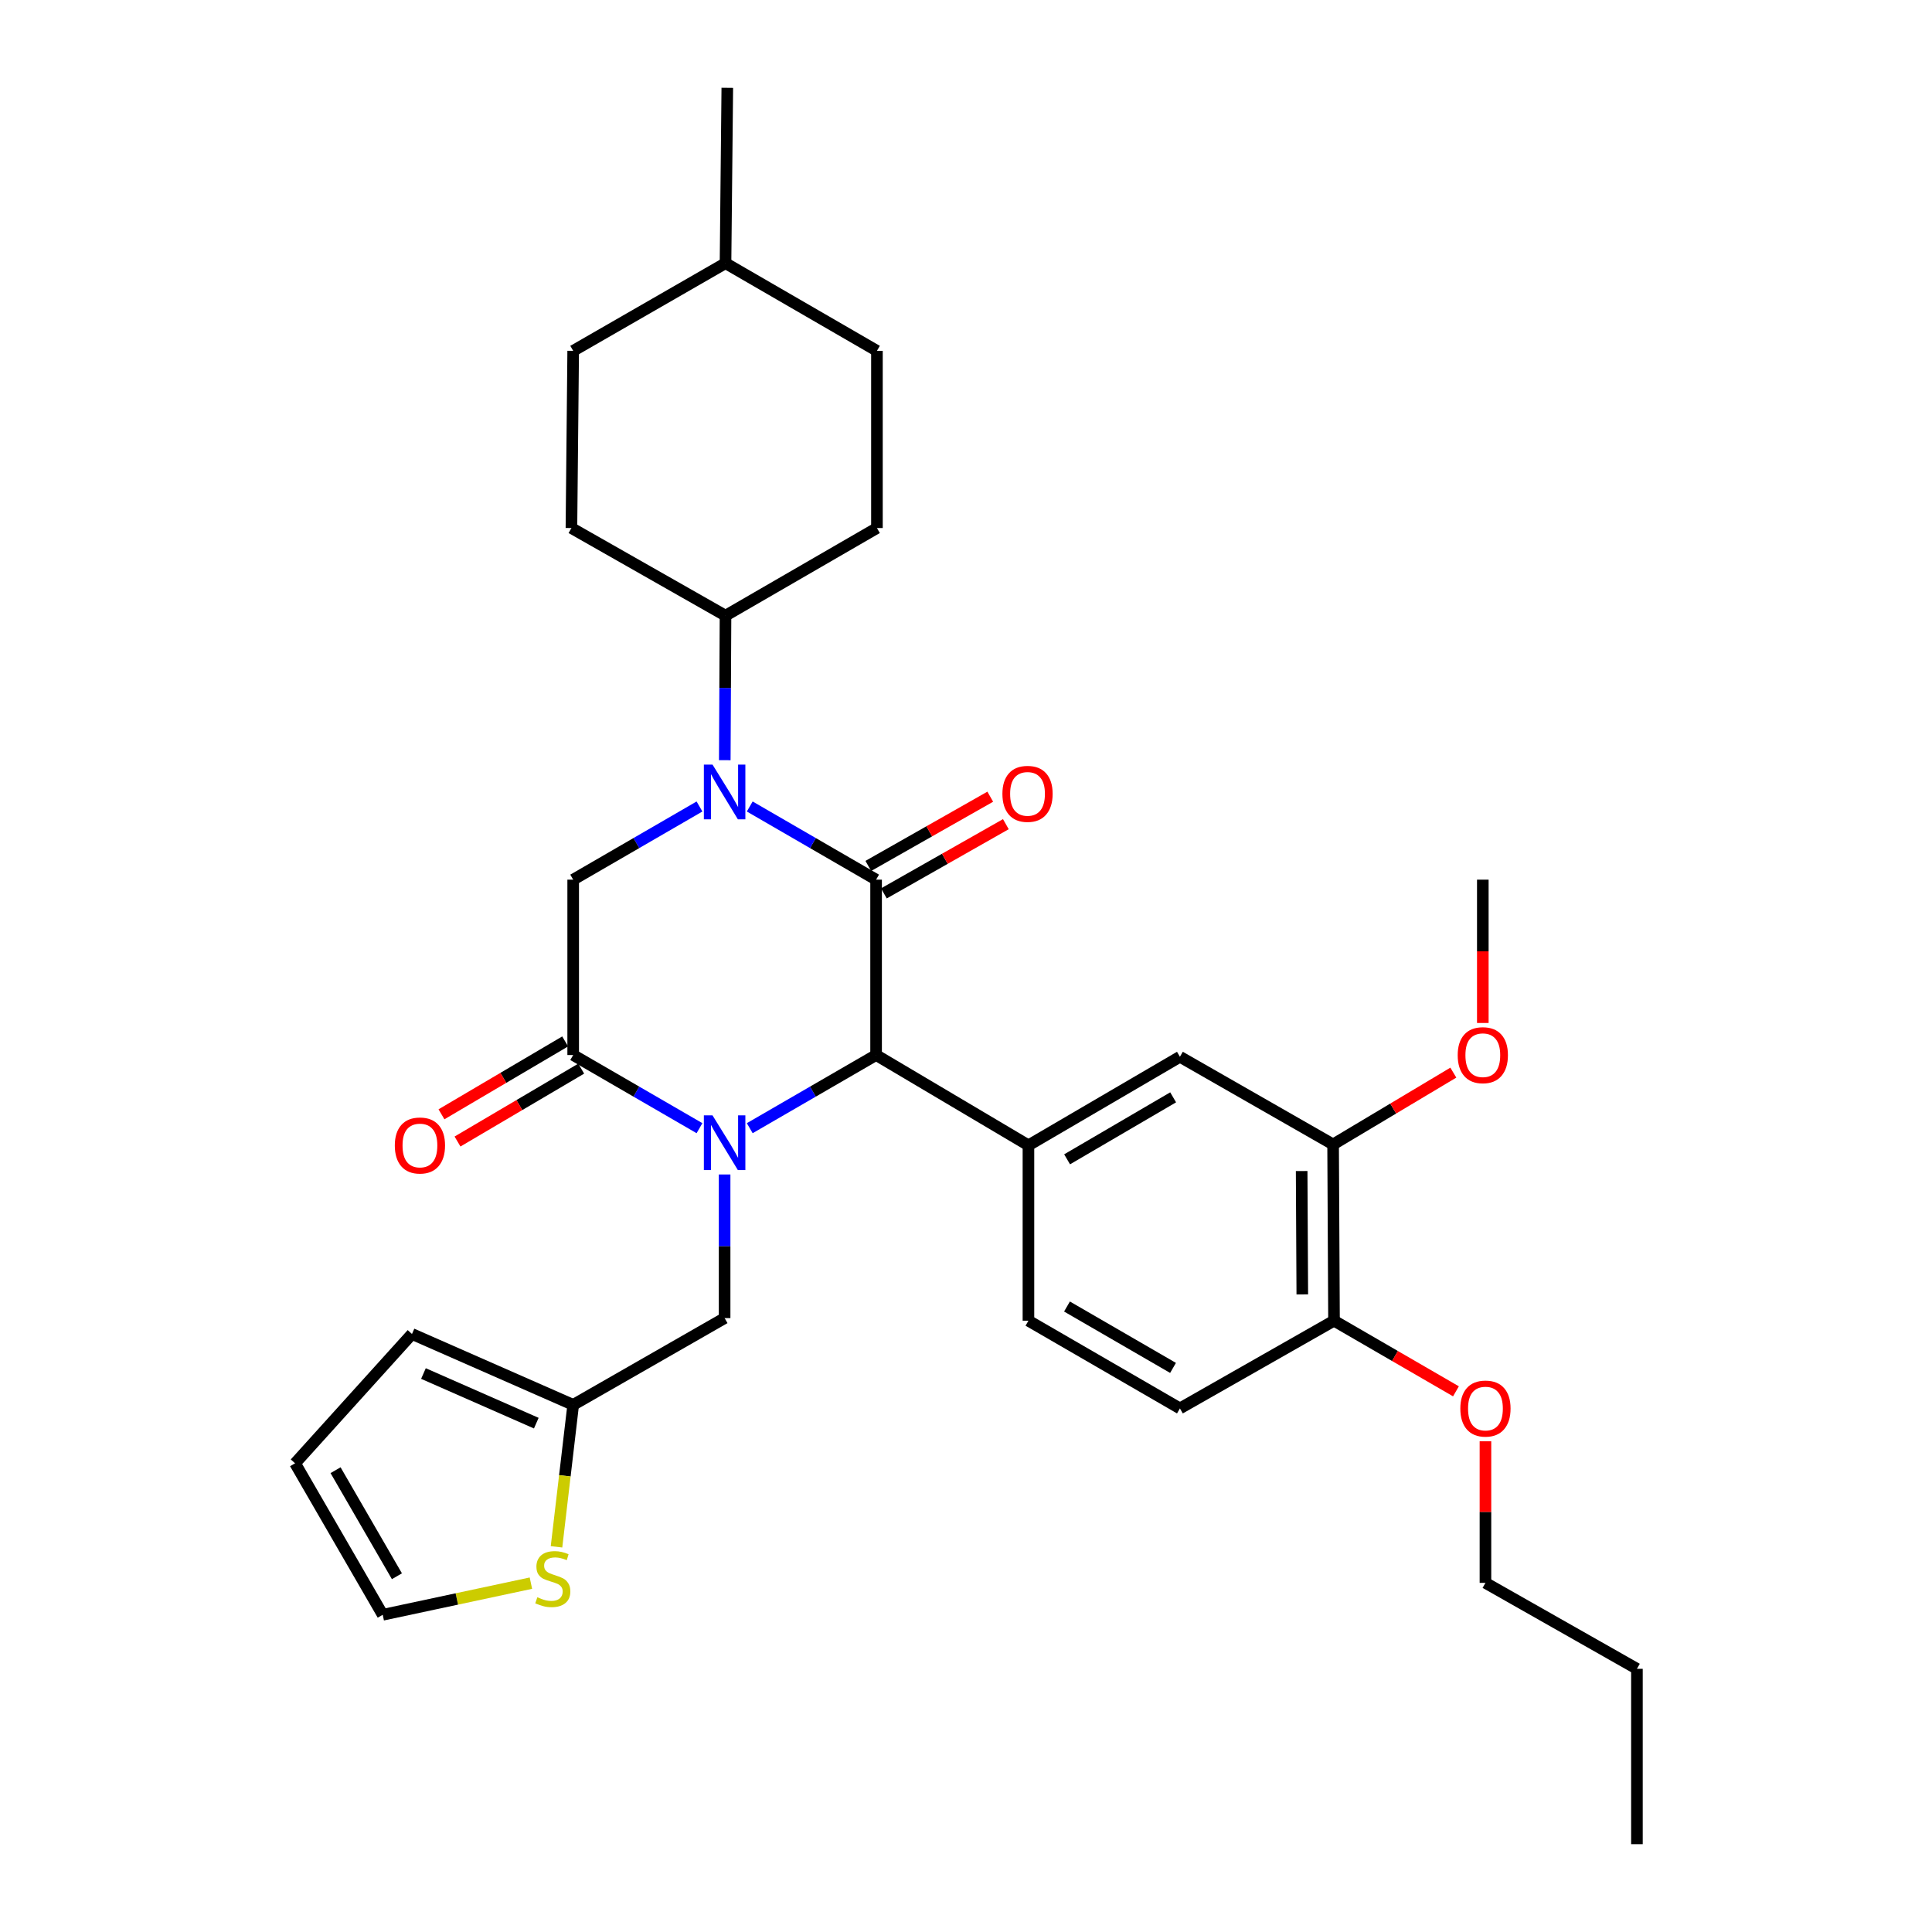 <?xml version='1.0' encoding='iso-8859-1'?>
<svg version='1.1' baseProfile='full'
              xmlns='http://www.w3.org/2000/svg'
                      xmlns:rdkit='http://www.rdkit.org/xml'
                      xmlns:xlink='http://www.w3.org/1999/xlink'
                  xml:space='preserve'
width='1000px' height='1000px' viewBox='0 0 1000 1000'>
<!-- END OF HEADER -->
<rect style='opacity:1.0;fill:#FFFFFF;stroke:none' width='1000' height='1000' x='0' y='0'> </rect>
<path class='bond-2' d='M 388.065,583.948 L 420.765,565.014' style='fill:none;fill-rule:evenodd;stroke:#0000FF;stroke-width:6px;stroke-linecap:butt;stroke-linejoin:miter;stroke-opacity:1' />
<path class='bond-2' d='M 420.765,565.014 L 453.466,546.079' style='fill:none;fill-rule:evenodd;stroke:#000000;stroke-width:6px;stroke-linecap:butt;stroke-linejoin:miter;stroke-opacity:1' />
<path class='bond-3' d='M 362.055,583.945 L 329.367,565.012' style='fill:none;fill-rule:evenodd;stroke:#0000FF;stroke-width:6px;stroke-linecap:butt;stroke-linejoin:miter;stroke-opacity:1' />
<path class='bond-3' d='M 329.367,565.012 L 296.68,546.079' style='fill:none;fill-rule:evenodd;stroke:#000000;stroke-width:6px;stroke-linecap:butt;stroke-linejoin:miter;stroke-opacity:1' />
<path class='bond-6' d='M 375.059,607.907 L 375.059,645.077' style='fill:none;fill-rule:evenodd;stroke:#0000FF;stroke-width:6px;stroke-linecap:butt;stroke-linejoin:miter;stroke-opacity:1' />
<path class='bond-6' d='M 375.059,645.077 L 375.059,682.247' style='fill:none;fill-rule:evenodd;stroke:#000000;stroke-width:6px;stroke-linecap:butt;stroke-linejoin:miter;stroke-opacity:1' />
<path class='bond-0' d='M 453.466,455.31 L 453.466,546.079' style='fill:none;fill-rule:evenodd;stroke:#000000;stroke-width:6px;stroke-linecap:butt;stroke-linejoin:miter;stroke-opacity:1' />
<path class='bond-12' d='M 457.502,462.42 L 489.065,444.504' style='fill:none;fill-rule:evenodd;stroke:#000000;stroke-width:6px;stroke-linecap:butt;stroke-linejoin:miter;stroke-opacity:1' />
<path class='bond-12' d='M 489.065,444.504 L 520.628,426.588' style='fill:none;fill-rule:evenodd;stroke:#FF0000;stroke-width:6px;stroke-linecap:butt;stroke-linejoin:miter;stroke-opacity:1' />
<path class='bond-12' d='M 449.431,448.201 L 480.994,430.285' style='fill:none;fill-rule:evenodd;stroke:#000000;stroke-width:6px;stroke-linecap:butt;stroke-linejoin:miter;stroke-opacity:1' />
<path class='bond-12' d='M 480.994,430.285 L 512.557,412.369' style='fill:none;fill-rule:evenodd;stroke:#FF0000;stroke-width:6px;stroke-linecap:butt;stroke-linejoin:miter;stroke-opacity:1' />
<path class='bond-32' d='M 453.466,455.31 L 420.765,436.376' style='fill:none;fill-rule:evenodd;stroke:#000000;stroke-width:6px;stroke-linecap:butt;stroke-linejoin:miter;stroke-opacity:1' />
<path class='bond-32' d='M 420.765,436.376 L 388.065,417.442' style='fill:none;fill-rule:evenodd;stroke:#0000FF;stroke-width:6px;stroke-linecap:butt;stroke-linejoin:miter;stroke-opacity:1' />
<path class='bond-1' d='M 362.055,417.444 L 329.367,436.377' style='fill:none;fill-rule:evenodd;stroke:#0000FF;stroke-width:6px;stroke-linecap:butt;stroke-linejoin:miter;stroke-opacity:1' />
<path class='bond-1' d='M 329.367,436.377 L 296.68,455.31' style='fill:none;fill-rule:evenodd;stroke:#000000;stroke-width:6px;stroke-linecap:butt;stroke-linejoin:miter;stroke-opacity:1' />
<path class='bond-9' d='M 375.143,393.471 L 375.333,356.066' style='fill:none;fill-rule:evenodd;stroke:#0000FF;stroke-width:6px;stroke-linecap:butt;stroke-linejoin:miter;stroke-opacity:1' />
<path class='bond-9' d='M 375.333,356.066 L 375.523,318.661' style='fill:none;fill-rule:evenodd;stroke:#000000;stroke-width:6px;stroke-linecap:butt;stroke-linejoin:miter;stroke-opacity:1' />
<path class='bond-5' d='M 453.466,546.079 L 532.318,592.822' style='fill:none;fill-rule:evenodd;stroke:#000000;stroke-width:6px;stroke-linecap:butt;stroke-linejoin:miter;stroke-opacity:1' />
<path class='bond-4' d='M 296.68,546.079 L 296.68,455.31' style='fill:none;fill-rule:evenodd;stroke:#000000;stroke-width:6px;stroke-linecap:butt;stroke-linejoin:miter;stroke-opacity:1' />
<path class='bond-13' d='M 292.53,539.036 L 260.518,557.899' style='fill:none;fill-rule:evenodd;stroke:#000000;stroke-width:6px;stroke-linecap:butt;stroke-linejoin:miter;stroke-opacity:1' />
<path class='bond-13' d='M 260.518,557.899 L 228.507,576.762' style='fill:none;fill-rule:evenodd;stroke:#FF0000;stroke-width:6px;stroke-linecap:butt;stroke-linejoin:miter;stroke-opacity:1' />
<path class='bond-13' d='M 300.83,553.123 L 268.819,571.986' style='fill:none;fill-rule:evenodd;stroke:#000000;stroke-width:6px;stroke-linecap:butt;stroke-linejoin:miter;stroke-opacity:1' />
<path class='bond-13' d='M 268.819,571.986 L 236.808,590.848' style='fill:none;fill-rule:evenodd;stroke:#FF0000;stroke-width:6px;stroke-linecap:butt;stroke-linejoin:miter;stroke-opacity:1' />
<path class='bond-7' d='M 532.318,592.822 L 610.725,546.988' style='fill:none;fill-rule:evenodd;stroke:#000000;stroke-width:6px;stroke-linecap:butt;stroke-linejoin:miter;stroke-opacity:1' />
<path class='bond-7' d='M 552.331,600.062 L 607.215,567.978' style='fill:none;fill-rule:evenodd;stroke:#000000;stroke-width:6px;stroke-linecap:butt;stroke-linejoin:miter;stroke-opacity:1' />
<path class='bond-14' d='M 532.318,592.822 L 532.318,683.591' style='fill:none;fill-rule:evenodd;stroke:#000000;stroke-width:6px;stroke-linecap:butt;stroke-linejoin:miter;stroke-opacity:1' />
<path class='bond-8' d='M 375.059,682.247 L 296.68,727.155' style='fill:none;fill-rule:evenodd;stroke:#000000;stroke-width:6px;stroke-linecap:butt;stroke-linejoin:miter;stroke-opacity:1' />
<path class='bond-11' d='M 610.725,546.988 L 690.013,592.359' style='fill:none;fill-rule:evenodd;stroke:#000000;stroke-width:6px;stroke-linecap:butt;stroke-linejoin:miter;stroke-opacity:1' />
<path class='bond-10' d='M 296.68,727.155 L 292.365,763.894' style='fill:none;fill-rule:evenodd;stroke:#000000;stroke-width:6px;stroke-linecap:butt;stroke-linejoin:miter;stroke-opacity:1' />
<path class='bond-10' d='M 292.365,763.894 L 288.049,800.634' style='fill:none;fill-rule:evenodd;stroke:#CCCC00;stroke-width:6px;stroke-linecap:butt;stroke-linejoin:miter;stroke-opacity:1' />
<path class='bond-17' d='M 296.68,727.155 L 213.241,690.467' style='fill:none;fill-rule:evenodd;stroke:#000000;stroke-width:6px;stroke-linecap:butt;stroke-linejoin:miter;stroke-opacity:1' />
<path class='bond-17' d='M 277.583,736.619 L 219.176,710.937' style='fill:none;fill-rule:evenodd;stroke:#000000;stroke-width:6px;stroke-linecap:butt;stroke-linejoin:miter;stroke-opacity:1' />
<path class='bond-20' d='M 375.523,318.661 L 295.772,273.309' style='fill:none;fill-rule:evenodd;stroke:#000000;stroke-width:6px;stroke-linecap:butt;stroke-linejoin:miter;stroke-opacity:1' />
<path class='bond-21' d='M 375.523,318.661 L 453.902,273.309' style='fill:none;fill-rule:evenodd;stroke:#000000;stroke-width:6px;stroke-linecap:butt;stroke-linejoin:miter;stroke-opacity:1' />
<path class='bond-16' d='M 274.795,819.434 L 236.447,827.622' style='fill:none;fill-rule:evenodd;stroke:#CCCC00;stroke-width:6px;stroke-linecap:butt;stroke-linejoin:miter;stroke-opacity:1' />
<path class='bond-16' d='M 236.447,827.622 L 198.099,835.809' style='fill:none;fill-rule:evenodd;stroke:#000000;stroke-width:6px;stroke-linecap:butt;stroke-linejoin:miter;stroke-opacity:1' />
<path class='bond-22' d='M 690.013,592.359 L 721.13,573.775' style='fill:none;fill-rule:evenodd;stroke:#000000;stroke-width:6px;stroke-linecap:butt;stroke-linejoin:miter;stroke-opacity:1' />
<path class='bond-22' d='M 721.13,573.775 L 752.246,555.191' style='fill:none;fill-rule:evenodd;stroke:#FF0000;stroke-width:6px;stroke-linecap:butt;stroke-linejoin:miter;stroke-opacity:1' />
<path class='bond-34' d='M 690.013,592.359 L 690.485,683.591' style='fill:none;fill-rule:evenodd;stroke:#000000;stroke-width:6px;stroke-linecap:butt;stroke-linejoin:miter;stroke-opacity:1' />
<path class='bond-34' d='M 673.734,606.128 L 674.065,669.991' style='fill:none;fill-rule:evenodd;stroke:#000000;stroke-width:6px;stroke-linecap:butt;stroke-linejoin:miter;stroke-opacity:1' />
<path class='bond-19' d='M 532.318,683.591 L 610.725,728.989' style='fill:none;fill-rule:evenodd;stroke:#000000;stroke-width:6px;stroke-linecap:butt;stroke-linejoin:miter;stroke-opacity:1' />
<path class='bond-19' d='M 552.272,676.252 L 607.157,708.03' style='fill:none;fill-rule:evenodd;stroke:#000000;stroke-width:6px;stroke-linecap:butt;stroke-linejoin:miter;stroke-opacity:1' />
<path class='bond-15' d='M 690.485,683.591 L 610.725,728.989' style='fill:none;fill-rule:evenodd;stroke:#000000;stroke-width:6px;stroke-linecap:butt;stroke-linejoin:miter;stroke-opacity:1' />
<path class='bond-25' d='M 690.485,683.591 L 722.043,701.87' style='fill:none;fill-rule:evenodd;stroke:#000000;stroke-width:6px;stroke-linecap:butt;stroke-linejoin:miter;stroke-opacity:1' />
<path class='bond-25' d='M 722.043,701.87 L 753.601,720.148' style='fill:none;fill-rule:evenodd;stroke:#FF0000;stroke-width:6px;stroke-linecap:butt;stroke-linejoin:miter;stroke-opacity:1' />
<path class='bond-33' d='M 198.099,835.809 L 152.728,757.402' style='fill:none;fill-rule:evenodd;stroke:#000000;stroke-width:6px;stroke-linecap:butt;stroke-linejoin:miter;stroke-opacity:1' />
<path class='bond-33' d='M 205.445,815.859 L 173.685,760.974' style='fill:none;fill-rule:evenodd;stroke:#000000;stroke-width:6px;stroke-linecap:butt;stroke-linejoin:miter;stroke-opacity:1' />
<path class='bond-18' d='M 213.241,690.467 L 152.728,757.402' style='fill:none;fill-rule:evenodd;stroke:#000000;stroke-width:6px;stroke-linecap:butt;stroke-linejoin:miter;stroke-opacity:1' />
<path class='bond-24' d='M 295.772,273.309 L 296.68,181.595' style='fill:none;fill-rule:evenodd;stroke:#000000;stroke-width:6px;stroke-linecap:butt;stroke-linejoin:miter;stroke-opacity:1' />
<path class='bond-23' d='M 453.902,273.309 L 453.902,181.595' style='fill:none;fill-rule:evenodd;stroke:#000000;stroke-width:6px;stroke-linecap:butt;stroke-linejoin:miter;stroke-opacity:1' />
<path class='bond-28' d='M 767.503,529.49 L 767.503,492.4' style='fill:none;fill-rule:evenodd;stroke:#FF0000;stroke-width:6px;stroke-linecap:butt;stroke-linejoin:miter;stroke-opacity:1' />
<path class='bond-28' d='M 767.503,492.4 L 767.503,455.31' style='fill:none;fill-rule:evenodd;stroke:#000000;stroke-width:6px;stroke-linecap:butt;stroke-linejoin:miter;stroke-opacity:1' />
<path class='bond-26' d='M 453.902,181.595 L 375.523,136.224' style='fill:none;fill-rule:evenodd;stroke:#000000;stroke-width:6px;stroke-linecap:butt;stroke-linejoin:miter;stroke-opacity:1' />
<path class='bond-35' d='M 296.68,181.595 L 375.523,136.224' style='fill:none;fill-rule:evenodd;stroke:#000000;stroke-width:6px;stroke-linecap:butt;stroke-linejoin:miter;stroke-opacity:1' />
<path class='bond-27' d='M 768.865,746.007 L 768.865,782.647' style='fill:none;fill-rule:evenodd;stroke:#FF0000;stroke-width:6px;stroke-linecap:butt;stroke-linejoin:miter;stroke-opacity:1' />
<path class='bond-27' d='M 768.865,782.647 L 768.865,819.286' style='fill:none;fill-rule:evenodd;stroke:#000000;stroke-width:6px;stroke-linecap:butt;stroke-linejoin:miter;stroke-opacity:1' />
<path class='bond-29' d='M 375.523,136.224 L 376.449,45.455' style='fill:none;fill-rule:evenodd;stroke:#000000;stroke-width:6px;stroke-linecap:butt;stroke-linejoin:miter;stroke-opacity:1' />
<path class='bond-30' d='M 768.865,819.286 L 847.272,863.776' style='fill:none;fill-rule:evenodd;stroke:#000000;stroke-width:6px;stroke-linecap:butt;stroke-linejoin:miter;stroke-opacity:1' />
<path class='bond-31' d='M 847.272,863.776 L 847.272,954.545' style='fill:none;fill-rule:evenodd;stroke:#000000;stroke-width:6px;stroke-linecap:butt;stroke-linejoin:miter;stroke-opacity:1' />
<path  class='atom-0' d='M 368.799 577.318
L 378.079 592.318
Q 378.999 593.798, 380.479 596.478
Q 381.959 599.158, 382.039 599.318
L 382.039 577.318
L 385.799 577.318
L 385.799 605.638
L 381.919 605.638
L 371.959 589.238
Q 370.799 587.318, 369.559 585.118
Q 368.359 582.918, 367.999 582.238
L 367.999 605.638
L 364.319 605.638
L 364.319 577.318
L 368.799 577.318
' fill='#0000FF'/>
<path  class='atom-2' d='M 368.799 395.752
L 378.079 410.752
Q 378.999 412.232, 380.479 414.912
Q 381.959 417.592, 382.039 417.752
L 382.039 395.752
L 385.799 395.752
L 385.799 424.072
L 381.919 424.072
L 371.959 407.672
Q 370.799 405.752, 369.559 403.552
Q 368.359 401.352, 367.999 400.672
L 367.999 424.072
L 364.319 424.072
L 364.319 395.752
L 368.799 395.752
' fill='#0000FF'/>
<path  class='atom-11' d='M 278.125 826.736
Q 278.445 826.856, 279.765 827.416
Q 281.085 827.976, 282.525 828.336
Q 284.005 828.656, 285.445 828.656
Q 288.125 828.656, 289.685 827.376
Q 291.245 826.056, 291.245 823.776
Q 291.245 822.216, 290.445 821.256
Q 289.685 820.296, 288.485 819.776
Q 287.285 819.256, 285.285 818.656
Q 282.765 817.896, 281.245 817.176
Q 279.765 816.456, 278.685 814.936
Q 277.645 813.416, 277.645 810.856
Q 277.645 807.296, 280.045 805.096
Q 282.485 802.896, 287.285 802.896
Q 290.565 802.896, 294.285 804.456
L 293.365 807.536
Q 289.965 806.136, 287.405 806.136
Q 284.645 806.136, 283.125 807.296
Q 281.605 808.416, 281.645 810.376
Q 281.645 811.896, 282.405 812.816
Q 283.205 813.736, 284.325 814.256
Q 285.485 814.776, 287.405 815.376
Q 289.965 816.176, 291.485 816.976
Q 293.005 817.776, 294.085 819.416
Q 295.205 821.016, 295.205 823.776
Q 295.205 827.696, 292.565 829.816
Q 289.965 831.896, 285.605 831.896
Q 283.085 831.896, 281.165 831.336
Q 279.285 830.816, 277.045 829.896
L 278.125 826.736
' fill='#CCCC00'/>
<path  class='atom-13' d='M 518.846 410.9
Q 518.846 404.1, 522.206 400.3
Q 525.566 396.5, 531.846 396.5
Q 538.126 396.5, 541.486 400.3
Q 544.846 404.1, 544.846 410.9
Q 544.846 417.78, 541.446 421.7
Q 538.046 425.58, 531.846 425.58
Q 525.606 425.58, 522.206 421.7
Q 518.846 417.82, 518.846 410.9
M 531.846 422.38
Q 536.166 422.38, 538.486 419.5
Q 540.846 416.58, 540.846 410.9
Q 540.846 405.34, 538.486 402.54
Q 536.166 399.7, 531.846 399.7
Q 527.526 399.7, 525.166 402.5
Q 522.846 405.3, 522.846 410.9
Q 522.846 416.62, 525.166 419.5
Q 527.526 422.38, 531.846 422.38
' fill='#FF0000'/>
<path  class='atom-14' d='M 204.356 592.902
Q 204.356 586.102, 207.716 582.302
Q 211.076 578.502, 217.356 578.502
Q 223.636 578.502, 226.996 582.302
Q 230.356 586.102, 230.356 592.902
Q 230.356 599.782, 226.956 603.702
Q 223.556 607.582, 217.356 607.582
Q 211.116 607.582, 207.716 603.702
Q 204.356 599.822, 204.356 592.902
M 217.356 604.382
Q 221.676 604.382, 223.996 601.502
Q 226.356 598.582, 226.356 592.902
Q 226.356 587.342, 223.996 584.542
Q 221.676 581.702, 217.356 581.702
Q 213.036 581.702, 210.676 584.502
Q 208.356 587.302, 208.356 592.902
Q 208.356 598.622, 210.676 601.502
Q 213.036 604.382, 217.356 604.382
' fill='#FF0000'/>
<path  class='atom-23' d='M 754.503 546.159
Q 754.503 539.359, 757.863 535.559
Q 761.223 531.759, 767.503 531.759
Q 773.783 531.759, 777.143 535.559
Q 780.503 539.359, 780.503 546.159
Q 780.503 553.039, 777.103 556.959
Q 773.703 560.839, 767.503 560.839
Q 761.263 560.839, 757.863 556.959
Q 754.503 553.079, 754.503 546.159
M 767.503 557.639
Q 771.823 557.639, 774.143 554.759
Q 776.503 551.839, 776.503 546.159
Q 776.503 540.599, 774.143 537.799
Q 771.823 534.959, 767.503 534.959
Q 763.183 534.959, 760.823 537.759
Q 758.503 540.559, 758.503 546.159
Q 758.503 551.879, 760.823 554.759
Q 763.183 557.639, 767.503 557.639
' fill='#FF0000'/>
<path  class='atom-26' d='M 755.865 729.069
Q 755.865 722.269, 759.225 718.469
Q 762.585 714.669, 768.865 714.669
Q 775.145 714.669, 778.505 718.469
Q 781.865 722.269, 781.865 729.069
Q 781.865 735.949, 778.465 739.869
Q 775.065 743.749, 768.865 743.749
Q 762.625 743.749, 759.225 739.869
Q 755.865 735.989, 755.865 729.069
M 768.865 740.549
Q 773.185 740.549, 775.505 737.669
Q 777.865 734.749, 777.865 729.069
Q 777.865 723.509, 775.505 720.709
Q 773.185 717.869, 768.865 717.869
Q 764.545 717.869, 762.185 720.669
Q 759.865 723.469, 759.865 729.069
Q 759.865 734.789, 762.185 737.669
Q 764.545 740.549, 768.865 740.549
' fill='#FF0000'/>
</svg>
